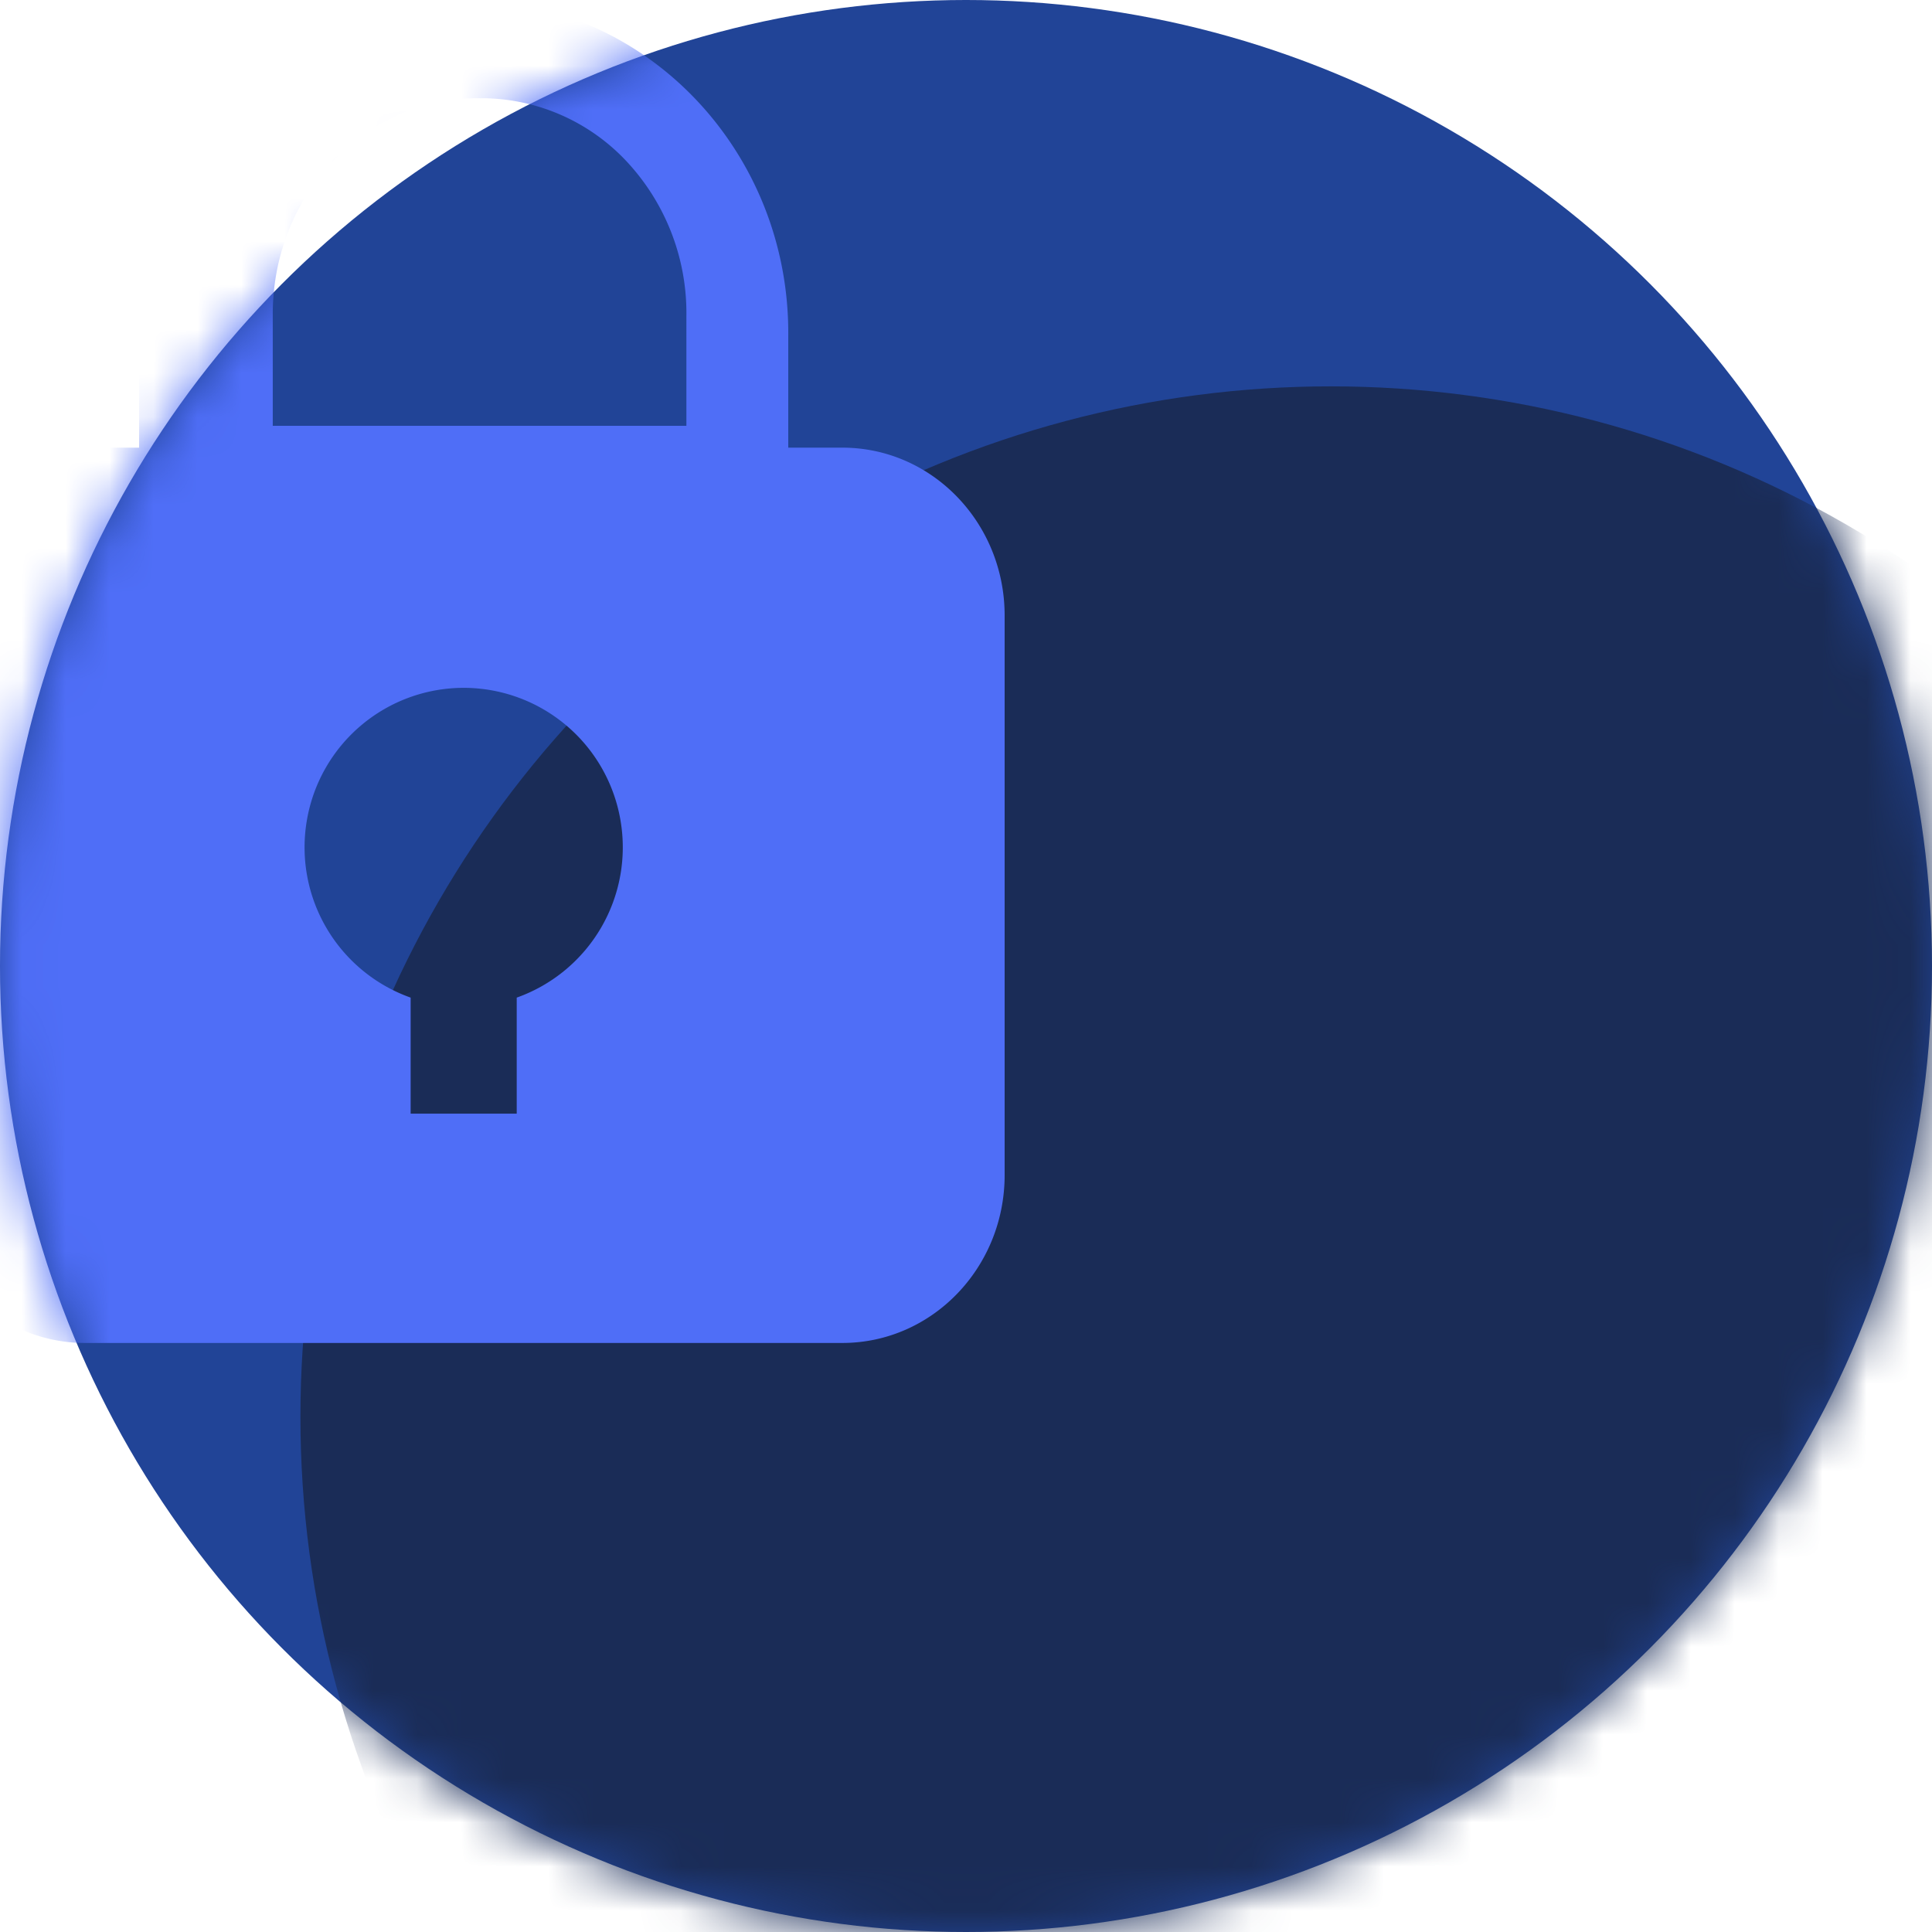 <svg xmlns="http://www.w3.org/2000/svg" width="44" height="44" fill="none"><circle cx="22" cy="22" r="22" fill="#214497" transform="rotate(-180 22 22)"/><mask id="a" width="44" height="44" x="0" y="0" maskUnits="userSpaceOnUse" style="mask-type:alpha"><circle cx="22" cy="22" r="22" fill="#fff" transform="rotate(-180 22 22)"/></mask><g mask="url(#a)"><circle cx="30.311" cy="32.266" r="23.467" fill="#1A2C57" transform="rotate(-180 30.31 32.266)"/><path fill="#4F6EF7" fill-rule="evenodd" d="M19.184 10.195h-1.232V7.659C17.992 3.473 14.746.045 10.7 0h-.202C6.48.005 3.212 3.352 3.168 7.509v2.686H1.936c-2.041 0-3.696 1.712-3.696 3.823v12.744c0 2.111 1.655 3.823 3.696 3.823h17.248c2.041 0 3.696-1.712 3.696-3.823V14.018c0-2.111-1.654-3.823-3.696-3.823ZM6.212 9.698h9.42V7.21a5.06 5.06 0 0 0-1.325-3.495 4.537 4.537 0 0 0-3.28-1.478h-.163C8.314 2.24 6.24 4.408 6.212 7.1v2.598Zm5.556 13.022v2.643H9.352V22.72a3.632 3.632 0 0 1-2.363-4.038 3.625 3.625 0 0 1 3.571-3.017 3.625 3.625 0 0 1 3.571 3.017 3.632 3.632 0 0 1-2.363 4.038Z" clip-rule="evenodd"/></g></svg>